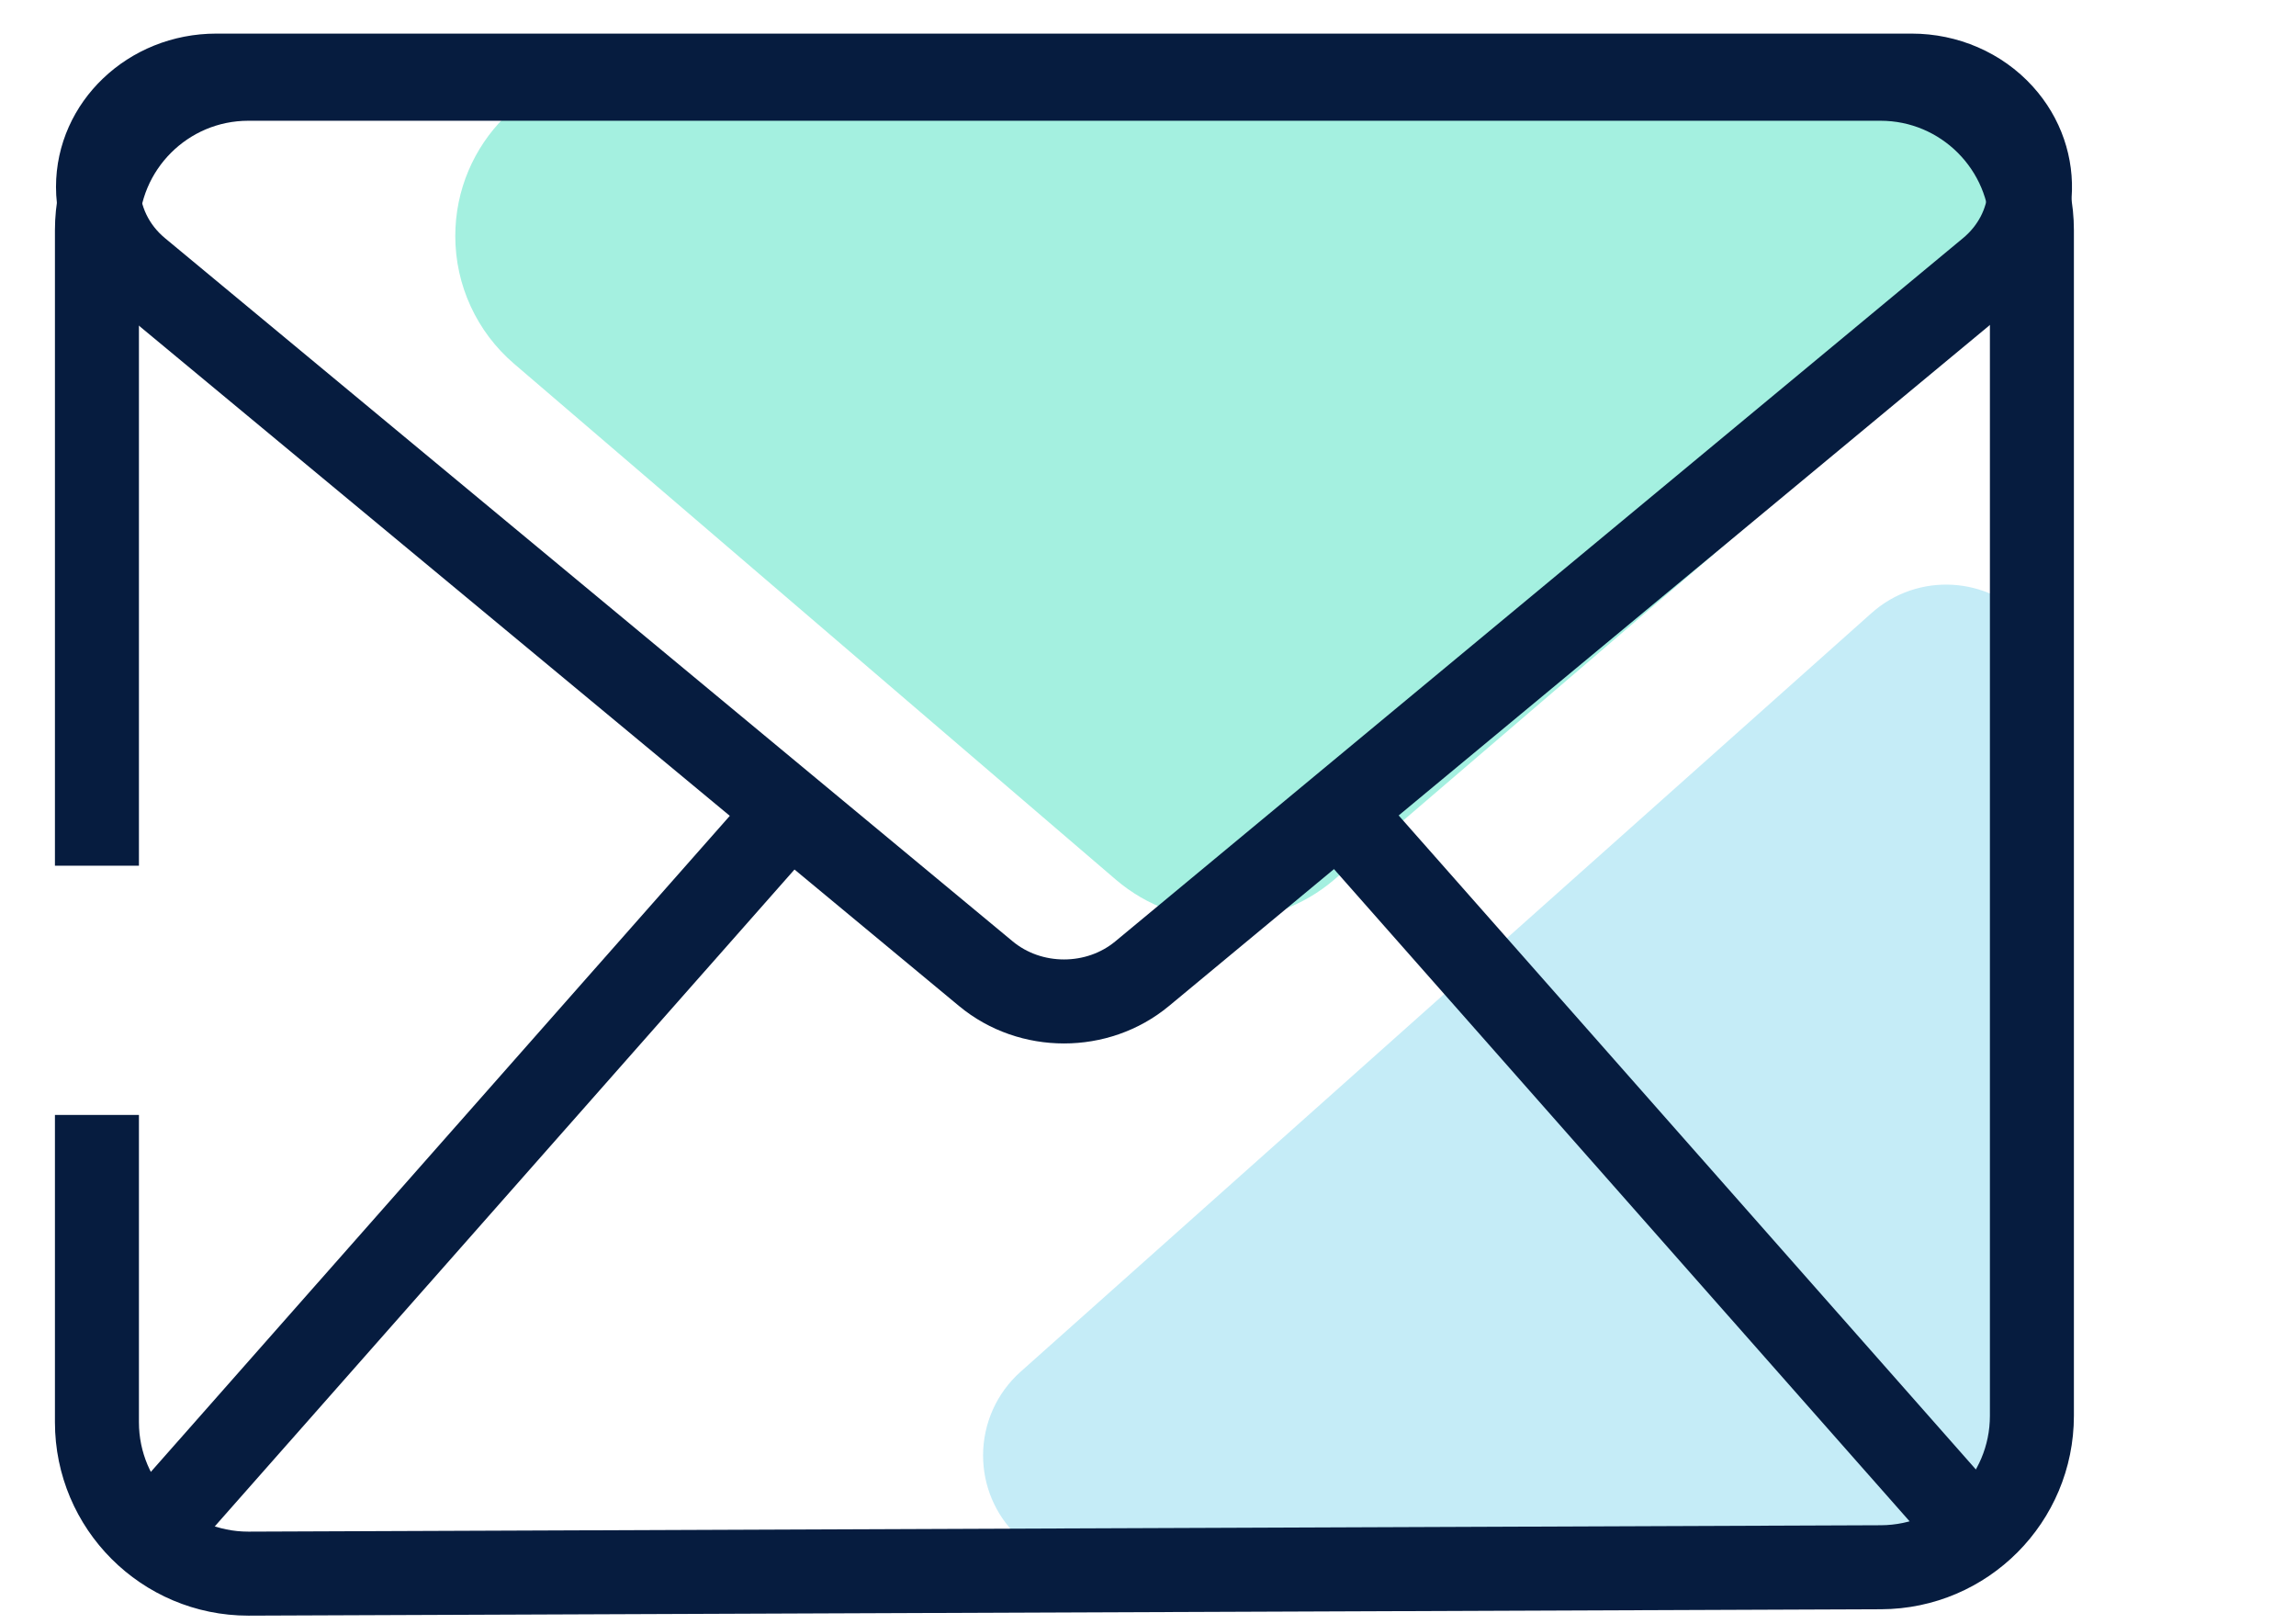 <?xml version="1.0" encoding="UTF-8"?>
<svg width="41px" height="29px" viewBox="0 0 41 29" version="1.1" xmlns="http://www.w3.org/2000/svg" xmlns:xlink="http://www.w3.org/1999/xlink">
    <title>Messages</title>
    <g id="Icons" stroke="none" stroke-width="1" fill="none" fill-rule="evenodd">
        <g transform="translate(-995, -75)" id="My-Appointments-Copy-3">
            <g transform="translate(994, 75.6)">
                <g id="Messages" transform="translate(2, 0)">
                    <path d="M17.224,23.892 L32.421,10.345 C33.246,9.61 34.51,9.682 35.245,10.507 C35.572,10.873 35.752,11.347 35.752,11.838 L35.752,25.385 C35.752,26.49 34.857,27.385 33.752,27.385 L18.555,27.385 C17.45,27.385 16.555,26.49 16.555,25.385 C16.555,24.815 16.798,24.272 17.224,23.892 Z" id="Path-3" fill="#C5ECF7"></path>
                    <path d="M22.828,2.289 L33.573,11.499 C34.831,12.577 34.977,14.471 33.899,15.729 C33.329,16.394 32.497,16.777 31.621,16.777 L10.13,16.777 C8.473,16.777 7.13,15.434 7.13,13.777 C7.13,12.901 7.513,12.069 8.178,11.499 L18.923,2.289 C20.047,1.326 21.705,1.326 22.828,2.289 Z" id="Triangle-Copy" fill="#A4F0E0" transform="translate(20.876, 8.696) scale(1, -1) translate(-20.876, -8.696) "></path>
                    <path d="M0.731,19.306 L0.731,24.792 C0.731,26.285 1.942,27.496 3.435,27.496 C3.439,27.496 3.442,27.496 3.446,27.496 L32.59,27.382 C34.08,27.376 35.284,26.167 35.284,24.677 L35.284,3.511 C35.284,2.017 34.073,0.806 32.58,0.806 L3.435,0.806 C1.942,0.806 0.731,2.017 0.731,3.511 L0.731,14.856" id="Path-4" stroke="#061C3F" stroke-width="1.5"></path>
                    <line x1="1.641" y1="26.872" x2="12.928" y2="14.085" id="Line" stroke="#061C3F" stroke-width="1.5"></line>
                    <line x1="34.374" y1="26.872" x2="23.087" y2="14.085" id="Line-Copy" stroke="#061C3F" stroke-width="1.5"></line>
                    <path d="M33.138,0.75 C33.753,0.75 34.34,1.002 34.744,1.448 C35.116,1.858 35.282,2.373 35.245,2.876 C35.207,3.381 34.965,3.87 34.534,4.228 L19.397,16.783 C18.996,17.116 18.498,17.28 18,17.28 C17.502,17.28 17.004,17.116 16.603,16.783 L1.466,4.228 C1.014,3.853 0.75,3.31 0.75,2.737 C0.75,2.192 0.984,1.7 1.357,1.344 C1.742,0.975 2.275,0.75 2.862,0.75 L33.138,0.75 Z" id="Triangle" stroke="#061C3F" stroke-width="1.5"></path>
                </g>
            </g>
        </g>
    </g>
</svg>